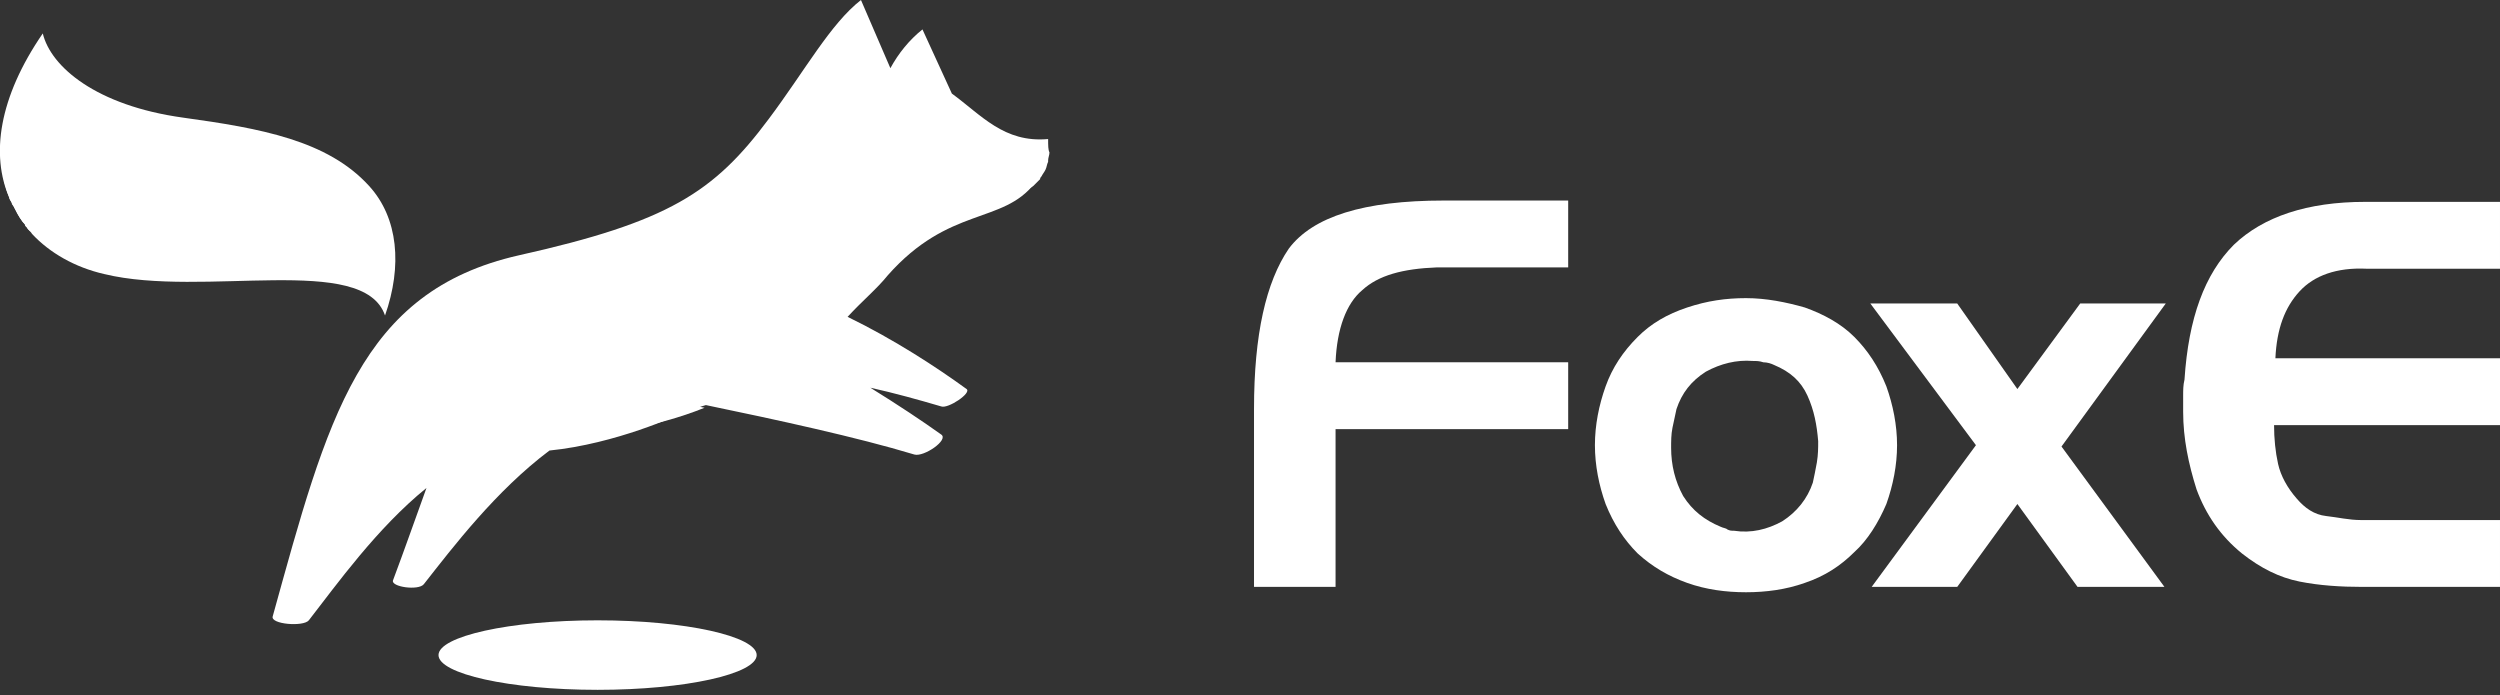 <?xml version="1.0" encoding="utf-8"?>
<!-- Generator: Adobe Illustrator 26.2.1, SVG Export Plug-In . SVG Version: 6.00 Build 0)  -->
<svg version="1.1" id="Layer_1" xmlns="http://www.w3.org/2000/svg" xmlns:xlink="http://www.w3.org/1999/xlink" x="0px" y="0px"
	 viewBox="0 0 187 52" style="enable-background:new 0 0 187 52;" xml:space="preserve">
<rect x="0" y="0" width="187" height="52" fill="#333333" stroke="none"/>
<style type="text/css">
	.st0{fill:#FFFFFF;}
</style>
<path class="st0" d="M96.4,18.6c1.8-2.4,5.6-3.6,11.6-3.6l9.3,0v5h-9.8c-2.6,0.1-4.4,0.6-5.6,1.7c-1.2,1-1.9,2.9-2,5.4l17.4,0v5
	H99.9v11.8h-6.1V30.6C93.8,25,94.7,21.1,96.4,18.6L96.4,18.6z"/>
<path class="st0" d="M138.7,41.3c-1,1-2.2,1.8-3.7,2.3c-1.4,0.5-2.9,0.7-4.4,0.7s-3-0.2-4.4-0.7c-1.4-0.5-2.6-1.2-3.7-2.2
	c-1-1-1.8-2.2-2.4-3.7c-0.5-1.4-0.8-2.9-0.8-4.4s0.3-3,0.8-4.4c0.5-1.4,1.3-2.6,2.4-3.7c1-1,2.2-1.7,3.7-2.2s2.9-0.7,4.4-0.7
	c1.5,0,3,0.3,4.4,0.7c1.4,0.5,2.7,1.2,3.7,2.2c1,1,1.8,2.2,2.4,3.7c0.5,1.4,0.8,2.9,0.8,4.4s-0.3,3-0.8,4.4
	C140.5,39.1,139.7,40.4,138.7,41.3L138.7,41.3L138.7,41.3z M128.7,39.4c0.2,0.1,0.4,0.1,0.5,0.2c0.2,0.1,0.3,0.1,0.5,0.1
	c1.3,0.2,2.5-0.1,3.6-0.7c1.1-0.7,1.9-1.7,2.3-2.9c0.1-0.5,0.2-0.9,0.3-1.5C136,34,136,33.5,136,33c-0.1-1.2-0.3-2.3-0.8-3.4
	c-0.5-1.1-1.3-1.8-2.5-2.3c-0.2-0.1-0.5-0.2-0.8-0.2c-0.3-0.1-0.5-0.1-0.8-0.1c-1.2-0.1-2.4,0.2-3.5,0.8c-1.1,0.7-1.8,1.6-2.2,2.8
	c-0.1,0.5-0.2,0.9-0.3,1.4c-0.1,0.5-0.1,1-0.1,1.5c0,1.3,0.3,2.5,0.9,3.6C126.6,38.2,127.5,38.9,128.7,39.4L128.7,39.4L128.7,39.4z"
	/>
<path class="st0" d="M139.9,22.7h6.5l4.5,6.4l4.7-6.4h6.4l-7.8,10.7l7.7,10.5h-6.5l-4.5-6.2l-4.5,6.2H140l7.8-10.6L139.9,22.7
	L139.9,22.7z"/>
<path class="st0" d="M172,21.8c-1.1,1.2-1.7,2.8-1.8,5l16.8,0v5h-16.9c0,1,0.1,2,0.3,2.9c0.2,0.9,0.7,1.8,1.4,2.6
	c0.6,0.7,1.3,1.2,2.2,1.3s1.7,0.3,2.6,0.3h0.4l10,0v5h-10.3c-1.6,0-3.2-0.1-4.7-0.4c-1.5-0.3-2.9-1-4.3-2.1
	c-1.6-1.3-2.7-2.9-3.4-4.8c-0.6-1.9-1-3.8-1-5.8c0-0.4,0-0.8,0-1.2c0-0.4,0-0.8,0.1-1.2c0.3-4.6,1.5-7.9,3.7-10.1
	c2.2-2.1,5.5-3.2,9.8-3.2l10.1,0v5h-10C174.8,20,173.1,20.6,172,21.8L172,21.8z"/>
<path class="st0" d="M56.6,49c0-1.4-5.3-2.6-11.9-2.6c-6.6,0-11.9,1.2-11.9,2.6c0,1.4,5.3,2.6,11.9,2.6C51.3,51.6,56.6,50.4,56.6,49
	z"/>
<path class="st0" d="M1.9,16.8c-0.1-0.1-0.2-0.2-0.2-0.3C1.7,16.6,1.8,16.7,1.9,16.8z"/>
<path class="st0" d="M2.4,17.4c-0.2-0.2-0.3-0.3-0.4-0.5C2.1,17.1,2.3,17.2,2.4,17.4z"/>
<path class="st0" d="M0.9,15.3c0,0,0-0.1-0.1-0.2C0.9,15.2,0.9,15.2,0.9,15.3z"/>
<path class="st0" d="M78.4,10.4c-3.3,0.3-5-1.8-7.2-3.4L69,2.2C68,3,67.2,4,66.6,5.1L64.4,0c-2.3,1.8-4.2,5.3-6.9,8.9
	c-4.1,5.5-7.5,7.7-18.7,10.2c-11.9,2.7-14.3,12.2-18.4,27c-0.2,0.6,2.3,0.8,2.7,0.3c2.1-2.7,5.1-6.9,8.8-9.9
	c-0.8,2.2-1.6,4.5-2.5,6.9c-0.2,0.5,1.9,0.8,2.3,0.3c2.2-2.8,5.4-7,9.4-10c5-0.5,9.7-2.7,9.7-2.7h0c0.1,0,0.2-0.1,0.2-0.1
	c0.2-0.1,0.4-0.1,0.6-0.2c0.4-0.1,0.8-0.3,1.2-0.4c5.3,1.1,11.3,2.4,15.6,3.7c0.7,0.2,2.6-1.1,2-1.5c-1.4-1-3.2-2.2-5.3-3.5
	c1.8,0.4,3.6,0.9,5.3,1.4c0.5,0.2,2.3-1,1.9-1.3c-2.2-1.6-5.4-3.7-8.9-5.4c1.1-1.2,2.2-2.1,3-3.1c4.6-5.2,8.6-3.8,11-6.9
	c0.1-0.1,0.3-0.3,0.4-0.4c0,0,0.1-0.1,0.1-0.1c0.1-0.2,0.2-0.3,0.3-0.5c0.1-0.2,0.1-0.4,0.2-0.6c0,0,0-0.1,0-0.1
	c0-0.2,0.1-0.4,0.1-0.6C78.4,11.2,78.4,10.9,78.4,10.4L78.4,10.4z"/>
<path class="st0" d="M28.8,23.6c1.3-3.7,1-7.3-1.2-9.7c-3.1-3.4-8.1-4.3-13.9-5.1C7.2,7.9,3.8,5,3.2,2.5c-3.3,4.8-3.9,9.1-2.5,12.3
	c0,0.1,0.1,0.2,0.2,0.4c0,0,0,0.1,0.1,0.2c0.2,0.4,0.4,0.8,0.7,1.2c0.1,0.1,0.2,0.2,0.2,0.3c0,0,0.1,0.1,0.1,0.1
	c0.1,0.2,0.3,0.3,0.4,0.5c1.3,1.4,3.2,2.5,5.4,3C15.2,22.3,27.2,18.9,28.8,23.6L28.8,23.6z"/>
<path class="st0" d="M70,9.8c0,0.4,0.4,0.8,0.8,0.8c0.4,0,0.8-0.4,0.8-0.8c0-0.4-0.4-0.8-0.8-0.8C70.4,9,70,9.4,70,9.8z"/>
<path class="st0" d="M78,12.9c0.1-0.2,0.1-0.4,0.2-0.6c0,0,0-0.1,0-0.1c0-0.2,0.1-0.4,0.1-0.6c-0.3,1.1-4.8,1.2-8.4-0.2
	c-3.6-1.4-5.9-0.4-6.3,0.1c0,0,1,0.1,2.1,0.7c-2.1,0.9-2.7,3-2.7,3s1.2-0.2,3.3,0.3c-2.2,1.3-4.5,5.5-9.1,9.3
	c0.8,0.4,1.6,0.9,2.5,1.3c1-0.9,2.1-1.9,3.1-3c1.2-1.2,2.3-2.2,3.1-3.2c2.5-2.7,4.7-3.6,6.7-4.1c0.1,0,0.2-0.1,0.4-0.1
	c0.2-0.1,0.5-0.1,0.7-0.2c0.4-0.1,0.9-0.2,1.3-0.4c0.2-0.1,0.4-0.1,0.6-0.2c0.6-0.2,1.1-0.6,1.7-1c0.1-0.1,0.3-0.3,0.4-0.4
	c0,0,0.1-0.1,0.1-0.1C77.8,13.2,77.9,13.1,78,12.9L78,12.9z"/>
<path class="st0" d="M34,34.9c1.7-0.9,3.5-1.5,5.3-1.7c5.5-0.6,9.7-1.2,13.4-2.7c-1.5-0.3-2.8-0.6-4.1-0.8
	C43.2,31.5,37.7,32.2,34,34.9L34,34.9z"/>
<path class="st0" d="M2.2,11.7c0,0,1.5,1.7,5,1.7L4.8,9.2c0,0,2.4,0.6,5.9,0.1c-5.1-1.2-7.1-3-7.9-5.2c-2.8,4.5-3.2,8-2.1,10.7
	c0,0.1,0.1,0.2,0.2,0.4c0,0,0,0.1,0.1,0.2c0.2,0.4,0.4,0.8,0.7,1.2c0.1,0.1,0.2,0.2,0.2,0.3c0,0,0.1,0.1,0.1,0.1
	c0.1,0.2,0.3,0.3,0.4,0.5C1.1,15.6,2.2,11.7,2.2,11.7L2.2,11.7z"/>
</svg>
